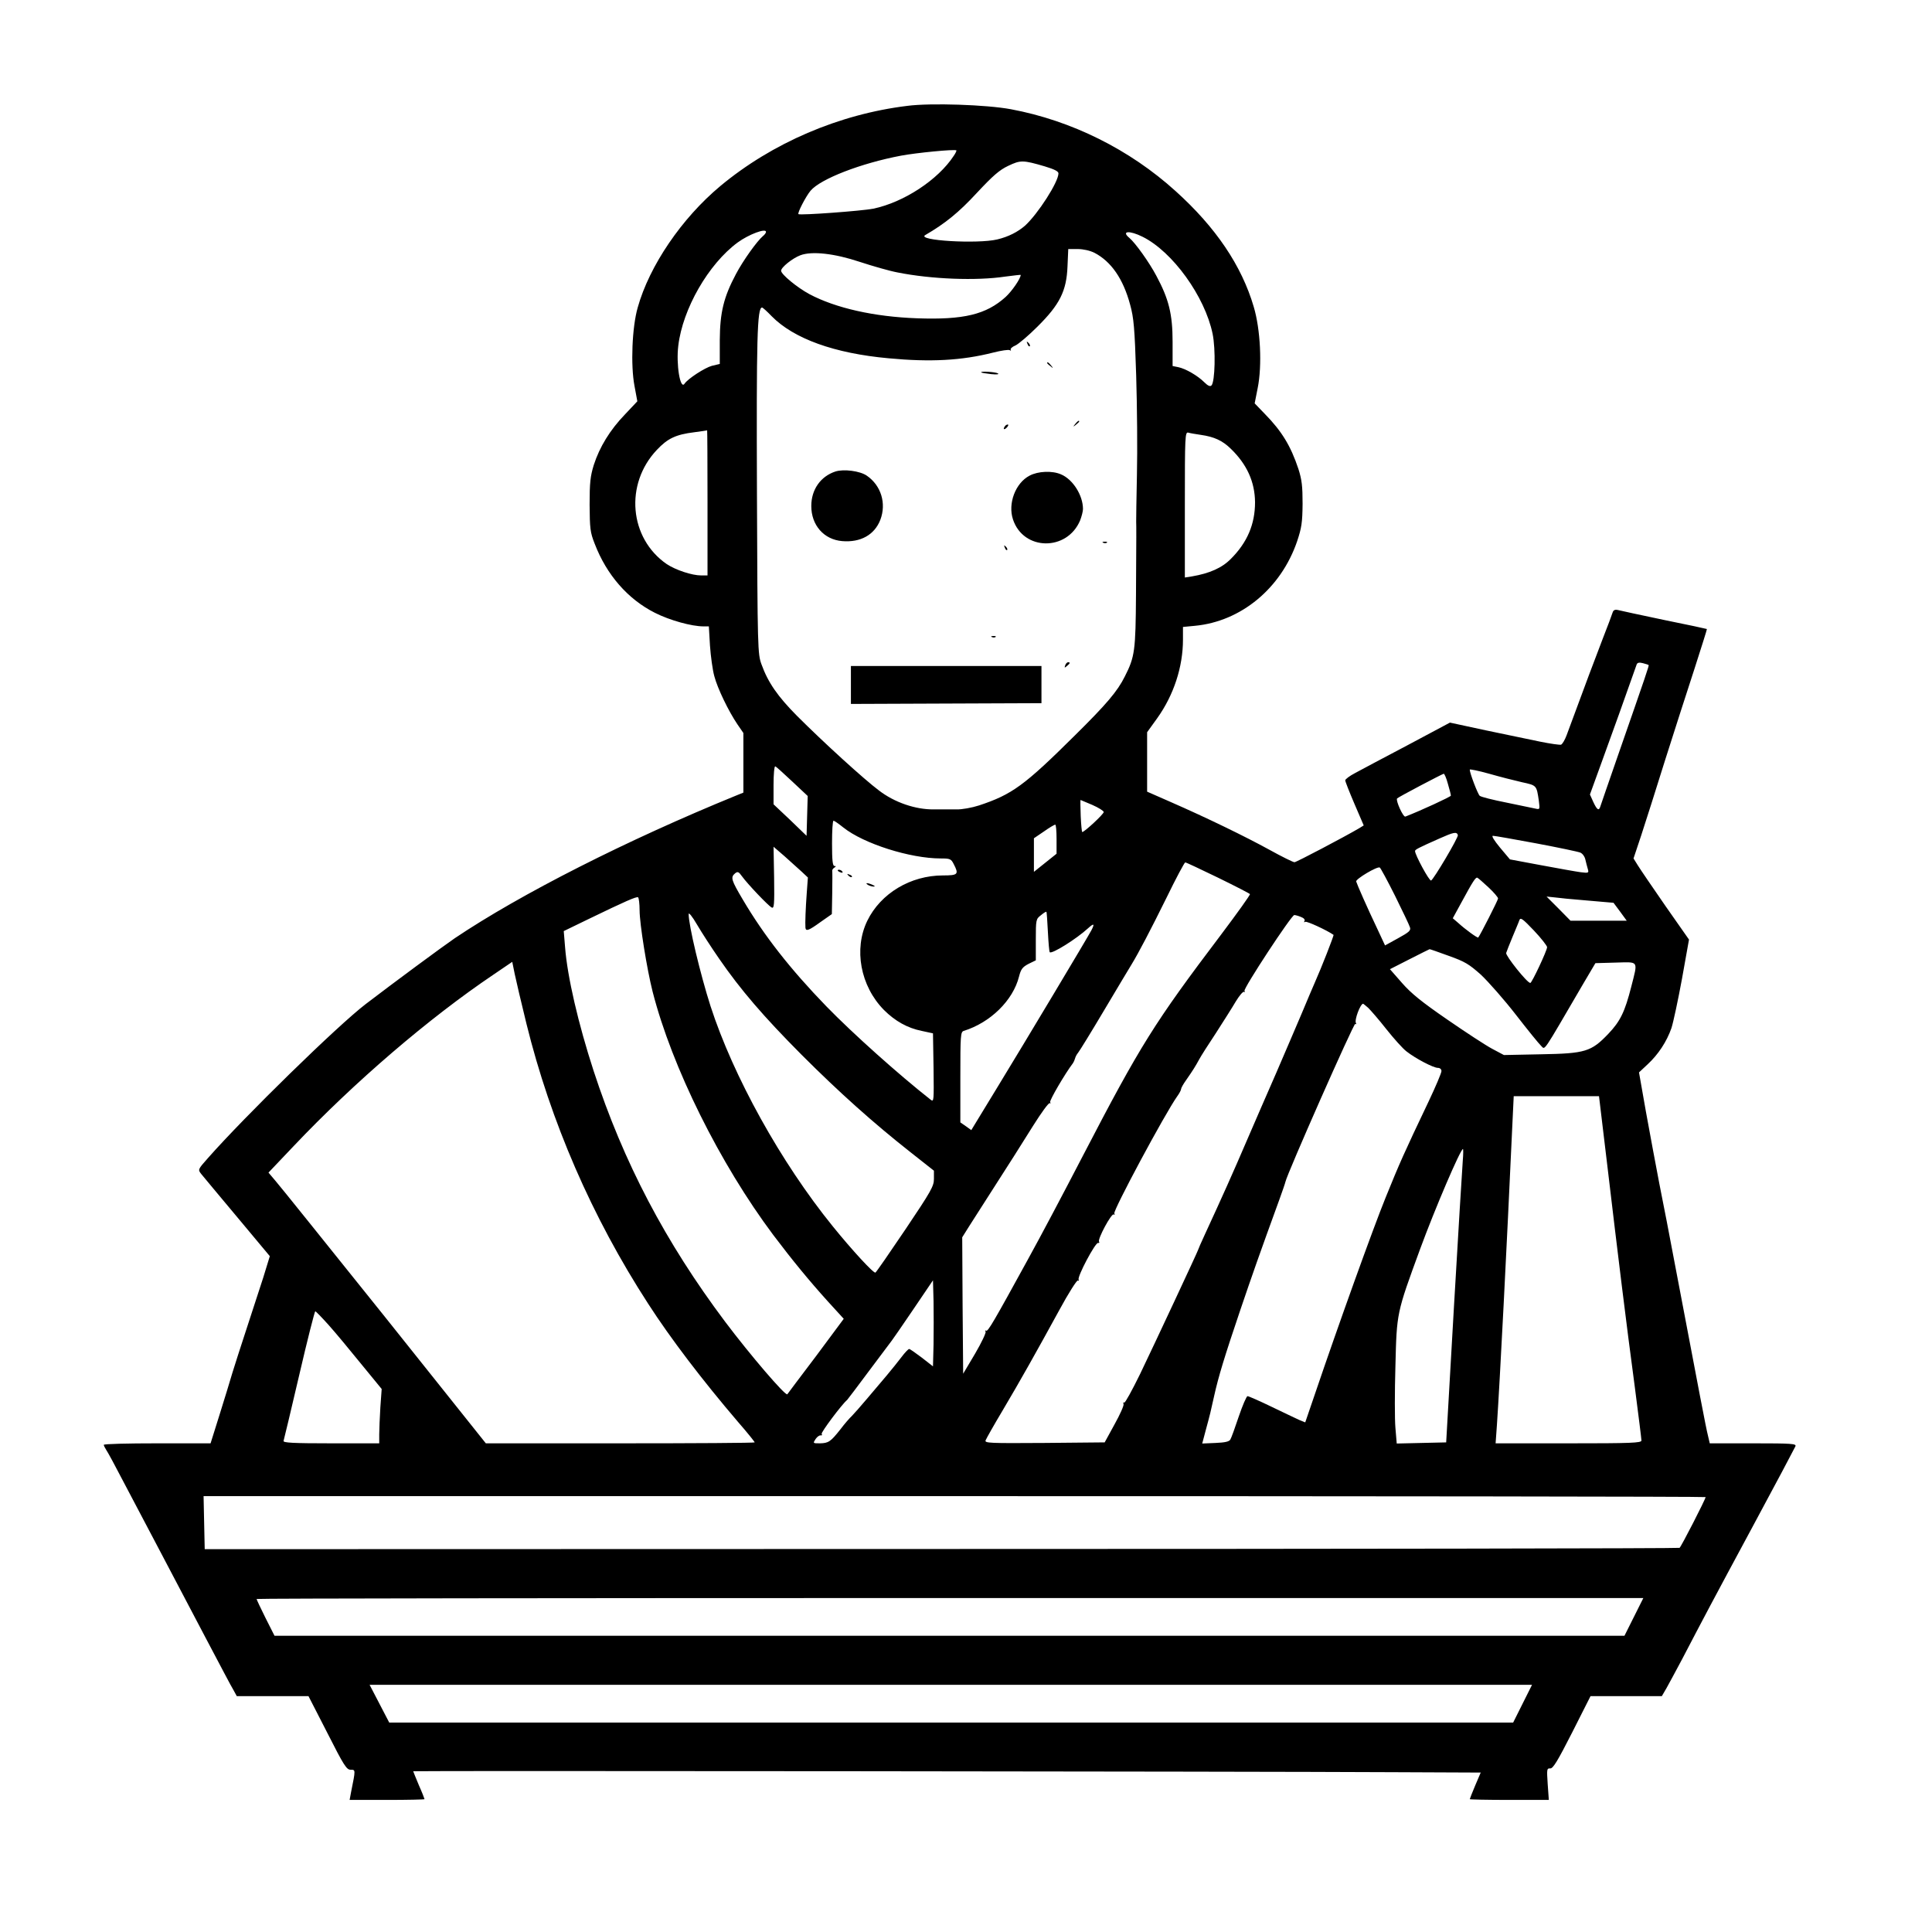 <?xml version="1.0" standalone="no"?>
<!DOCTYPE svg PUBLIC "-//W3C//DTD SVG 20010904//EN"
 "http://www.w3.org/TR/2001/REC-SVG-20010904/DTD/svg10.dtd">
<svg version="1.0" xmlns="http://www.w3.org/2000/svg"
 width="1024pt" height="1024pt" viewBox="0 0 1024 1024"
 preserveAspectRatio="xMidYMid meet">

<g transform="translate(0,1024) scale(0.1,-0.1)"
fill="#000000" stroke="none">
<path d="M4810 9679 c-363 -44 -718 -197 -992 -425 -204 -170 -376 -422 -438
-644 -30 -104 -38 -306 -17 -416 l15 -81 -66 -70 c-79 -82 -134 -172 -165
-268 -18 -59 -22 -92 -22 -210 1 -126 3 -147 27 -207 63 -165 176 -294 319
-366 79 -40 195 -72 258 -72 l28 0 6 -102 c4 -57 14 -130 23 -162 17 -65 75
-185 123 -256 l31 -45 0 -158 0 -158 -37 -15 c-581 -237 -1145 -523 -1493
-757 -67 -46 -319 -232 -472 -349 -149 -114 -640 -594 -835 -815 -55 -62 -55
-62 -36 -86 10 -12 96 -116 191 -229 l172 -206 -35 -114 c-20 -62 -60 -185
-89 -273 -29 -88 -62 -191 -74 -230 -11 -38 -42 -139 -68 -222 l-48 -153 -283
0 c-156 0 -283 -3 -283 -8 0 -4 6 -16 13 -27 8 -11 49 -87 92 -170 43 -82 131
-249 195 -370 64 -121 173 -328 242 -460 70 -132 134 -255 145 -272 l18 -33
190 0 190 0 100 -195 c87 -172 102 -195 123 -195 27 0 27 2 3 -117 l-8 -43
198 0 c110 0 199 2 199 4 0 2 -13 36 -30 74 -16 39 -30 72 -30 74 0 3 4445 -1
5192 -5 l466 -2 -29 -68 c-16 -38 -29 -71 -29 -73 0 -2 94 -4 210 -4 l209 0
-6 84 c-5 78 -5 84 13 83 15 -2 39 38 117 191 l97 192 189 0 189 0 25 43 c13
23 50 92 82 152 118 226 157 300 373 701 122 226 224 419 228 428 6 14 -15 16
-224 16 l-230 0 -10 43 c-10 39 -43 213 -172 892 -28 149 -66 347 -85 440 -18
94 -50 265 -71 381 l-37 210 46 43 c56 52 101 120 126 192 10 31 35 148 56
262 l37 207 -124 177 c-68 98 -134 195 -147 216 l-23 37 41 123 c22 67 79 246
126 397 48 151 118 369 156 485 37 115 67 210 66 211 -1 1 -103 23 -227 48
-124 26 -235 50 -246 53 -15 3 -23 -1 -27 -14 -3 -10 -26 -72 -52 -138 -39
-101 -91 -239 -192 -513 -9 -24 -22 -46 -29 -49 -7 -2 -57 5 -111 16 -54 11
-183 38 -288 60 l-190 41 -225 -120 c-124 -65 -249 -132 -277 -147 -29 -15
-53 -33 -53 -39 0 -6 22 -62 49 -125 l49 -114 -26 -16 c-75 -44 -331 -179
-341 -179 -7 0 -66 29 -131 65 -129 71 -335 171 -527 255 l-123 54 0 157 0
158 54 75 c87 122 136 271 136 416 l0 67 63 6 c245 23 457 199 542 448 24 72
28 100 29 199 0 94 -4 127 -22 184 -41 123 -88 200 -178 292 l-54 56 16 81
c24 119 15 311 -21 431 -64 218 -201 421 -414 613 -244 221 -552 374 -873 434
-129 24 -424 34 -548 18z m245 -265 c-83 -127 -264 -246 -426 -280 -60 -12
-386 -36 -397 -29 -7 5 39 94 64 124 53 63 268 146 480 186 80 15 283 35 293
28 2 -1 -4 -15 -14 -29z m483 -56 c50 -15 72 -26 72 -37 0 -46 -109 -215 -177
-277 -38 -33 -88 -59 -147 -73 -103 -25 -431 -6 -382 23 105 61 178 120 273
223 85 91 120 122 167 144 65 31 78 31 194 -3z m-1478 -347 c0 -5 -7 -15 -16
-22 -31 -26 -105 -129 -143 -201 -65 -122 -85 -203 -86 -350 l0 -127 -42 -10
c-37 -10 -127 -68 -145 -95 -23 -33 -45 104 -33 201 23 196 160 434 315 548
59 43 150 77 150 56z m1996 -26 c159 -79 330 -316 371 -514 17 -82 13 -255 -6
-274 -7 -7 -19 -2 -38 17 -35 35 -99 72 -138 80 l-30 6 0 128 c0 147 -20 227
-86 350 -38 72 -112 175 -143 201 -45 37 0 41 70 6z m-255 -85 c88 -46 152
-137 189 -275 19 -69 24 -121 32 -375 5 -162 7 -398 4 -525 -3 -126 -4 -239
-4 -250 1 -27 1 -68 -1 -386 -2 -297 -6 -330 -59 -434 -39 -79 -98 -148 -264
-312 -269 -267 -334 -314 -509 -372 -37 -12 -91 -22 -120 -21 -30 0 -84 0
-120 0 -97 -1 -208 37 -290 100 -79 59 -294 255 -434 395 -103 104 -154 177
-189 274 -20 55 -21 78 -24 906 -3 819 1 985 27 985 4 0 27 -21 51 -46 117
-119 332 -197 620 -223 222 -21 387 -12 553 30 43 11 83 17 89 13 6 -4 8 -3 5
2 -3 6 8 16 25 23 17 8 69 52 117 100 118 117 154 189 159 319 l4 92 50 0 c29
0 65 -8 89 -20z m-1244 -48 c67 -22 157 -48 200 -56 180 -36 419 -45 571 -22
45 6 82 10 82 9 0 -19 -47 -87 -80 -117 -103 -93 -222 -122 -470 -113 -226 8
-431 54 -570 128 -65 35 -150 105 -150 124 0 18 60 66 102 82 61 23 180 10
315 -35z m-807 -1277 l0 -385 -33 0 c-50 0 -136 29 -183 60 -199 137 -224 424
-53 605 57 61 101 82 199 94 36 5 66 9 68 10 1 0 2 -172 2 -384z m2615 360
c70 -10 114 -30 158 -73 86 -83 128 -176 129 -284 0 -116 -41 -213 -128 -300
-47 -48 -113 -77 -206 -93 l-38 -6 0 386 c0 363 1 386 18 382 9 -3 40 -8 67
-12z m2373 -1220 c3 -3 -11 -44 -168 -495 -45 -129 -84 -243 -87 -252 -8 -28
-18 -22 -38 21 l-18 40 61 168 c48 131 139 385 187 522 4 9 14 11 33 6 15 -4
28 -8 30 -10z m-4539 -617 l82 -77 -3 -105 -3 -106 -87 84 -88 83 0 103 c0 56
4 100 9 98 5 -1 45 -38 90 -80z m3868 -4 c78 -17 77 -16 89 -97 6 -47 6 -48
-17 -43 -13 3 -82 17 -154 32 -71 14 -135 30 -142 36 -10 8 -53 120 -53 139 0
3 46 -6 103 -22 56 -16 134 -36 174 -45z m-393 -8 c9 -30 16 -58 16 -63 0 -6
-163 -81 -241 -111 -12 -5 -53 87 -44 96 7 8 236 128 247 131 4 0 14 -23 22
-53z m-1885 -112 c34 -15 61 -32 61 -38 0 -11 -102 -106 -114 -106 -2 0 -6 38
-8 85 -2 47 -2 85 -1 85 1 0 29 -12 62 -26z m-1319 -120 c108 -86 354 -164
516 -164 49 0 55 -2 69 -30 28 -54 23 -60 -57 -60 -172 0 -330 -95 -401 -240
-73 -150 -37 -346 88 -473 59 -59 125 -96 200 -111 l60 -13 3 -183 c2 -174 2
-182 -15 -169 -168 132 -412 350 -553 495 -192 198 -331 376 -443 566 -61 103
-66 118 -41 139 14 11 19 9 37 -16 28 -39 138 -155 157 -165 13 -7 15 13 13
157 l-3 165 58 -50 c31 -28 72 -65 91 -82 l33 -31 -6 -82 c-6 -81 -9 -160 -7
-184 2 -21 18 -15 80 30 l60 42 2 110 c1 61 1 114 0 119 -1 5 4 13 11 17 10 7
10 9 1 9 -10 0 -13 31 -13 120 0 66 3 120 8 120 4 0 27 -16 52 -36z m1130 -61
l0 -78 -60 -48 -60 -48 0 89 0 89 53 36 c28 20 55 36 60 36 4 1 7 -34 7 -76z
m2127 21 c4 -12 -129 -236 -142 -241 -10 -3 -85 136 -85 156 0 8 15 16 130 67
74 33 91 37 97 18z m415 -44 c117 -22 222 -44 234 -49 12 -5 24 -22 27 -38 4
-15 9 -38 13 -50 6 -20 3 -21 -38 -16 -23 3 -118 20 -209 37 l-166 31 -53 63
c-32 39 -46 62 -37 62 9 0 111 -18 229 -40z m-1688 -181 c92 -45 168 -84 171
-88 2 -4 -66 -99 -151 -212 -357 -472 -429 -587 -734 -1174 -109 -210 -220
-420 -295 -556 -176 -321 -209 -378 -218 -372 -6 3 -7 1 -3 -5 3 -6 -22 -59
-56 -117 l-63 -106 -3 361 -2 362 37 59 c21 33 63 99 94 147 134 209 169 264
244 384 44 70 83 124 89 121 5 -3 6 -1 2 5 -5 8 79 152 121 207 4 6 9 17 11
25 2 8 9 22 16 30 7 8 71 112 141 230 70 118 135 226 143 239 36 59 99 179
185 353 50 103 95 187 99 187 3 1 81 -36 172 -80z m940 -97 c40 -81 76 -156
79 -167 6 -17 -5 -26 -63 -58 l-69 -38 -41 88 c-53 111 -107 234 -112 251 -3
13 111 81 125 74 4 -2 41 -70 81 -150z m495 45 c28 -26 51 -53 51 -59 0 -9
-95 -195 -105 -207 -4 -4 -69 43 -107 78 l-28 24 47 86 c59 109 74 132 83 129
5 -2 31 -25 59 -51z m-4499 -122 c0 -71 39 -313 69 -431 103 -402 357 -912
639 -1289 102 -135 189 -241 290 -353 l84 -92 -147 -198 c-82 -108 -150 -199
-152 -202 -10 -10 -196 207 -330 385 -315 420 -538 843 -697 1330 -81 249
-139 498 -151 655 l-7 85 134 65 c192 93 251 119 260 114 4 -3 8 -34 8 -69z
m5023 52 l139 -12 35 -47 35 -48 -149 0 -149 0 -63 64 -64 64 39 -4 c21 -3
101 -11 177 -17z m-4601 -309 c113 -164 235 -306 437 -509 199 -199 381 -362
578 -517 l123 -97 0 -43 c0 -39 -14 -64 -151 -268 -83 -123 -154 -226 -159
-229 -9 -6 -124 119 -226 245 -275 339 -527 794 -648 1167 -54 169 -116 428
-116 488 0 11 19 -12 44 -55 24 -41 77 -123 118 -182z m1742 143 c3 -57 7
-106 10 -108 11 -11 141 70 203 127 31 28 36 25 18 -10 -18 -35 -354 -596
-500 -835 -54 -88 -107 -175 -117 -192 l-20 -33 -29 21 -29 20 0 240 c0 219 1
240 18 245 141 44 261 161 293 288 10 39 18 50 50 67 l39 19 0 109 c0 107 1
110 27 130 14 12 27 20 29 18 2 -1 5 -49 8 -106z m1341 79 c16 -6 23 -14 19
-22 -4 -6 -3 -8 4 -4 8 5 114 -44 150 -69 3 -3 -67 -181 -98 -250 -10 -22 -41
-96 -70 -165 -29 -69 -90 -210 -135 -315 -46 -104 -113 -260 -150 -345 -85
-198 -135 -309 -229 -513 -20 -43 -36 -80 -36 -82 0 -5 -230 -497 -307 -657
-42 -86 -80 -155 -84 -152 -5 3 -7 -1 -4 -8 3 -7 -19 -56 -48 -108 l-52 -95
-319 -3 c-294 -2 -318 -1 -312 14 4 10 44 81 90 158 96 162 175 303 301 533
48 89 93 159 98 156 6 -3 7 -1 4 4 -9 15 89 199 103 195 6 -1 9 2 5 7 -8 14
66 152 78 144 6 -3 7 -1 3 5 -8 14 268 529 334 622 11 15 20 32 20 38 0 5 12
27 28 49 34 49 48 71 68 108 9 17 49 80 89 140 39 61 87 136 105 167 19 31 38
54 44 51 5 -3 6 -1 2 5 -7 12 249 402 264 402 5 0 21 -4 35 -10z m1305 -160
c0 -18 -81 -190 -89 -190 -17 0 -132 145 -128 159 3 9 18 48 34 86 16 39 33
78 36 88 6 16 18 7 77 -55 38 -40 69 -80 70 -88z m-522 -46 c87 -31 108 -44
172 -101 39 -37 123 -132 185 -212 62 -80 122 -154 133 -164 23 -21 1 -52 223
328 l65 110 107 3 c125 3 119 14 83 -128 -34 -133 -58 -183 -122 -250 -90 -94
-121 -104 -356 -108 l-197 -4 -62 33 c-34 18 -141 88 -238 155 -135 93 -191
138 -240 194 l-64 73 104 53 c57 29 105 53 106 53 1 1 46 -15 101 -35z m-4888
-359 c128 -519 347 -1025 646 -1486 118 -183 287 -405 476 -626 49 -56 88
-105 88 -108 0 -3 -321 -5 -712 -5 l-713 0 -537 673 c-296 369 -555 692 -577
717 l-38 45 133 140 c322 340 719 680 1059 909 l100 68 13 -64 c7 -34 35 -153
62 -263z m4462 83 c13 -13 57 -63 96 -113 39 -49 87 -103 107 -118 47 -37 142
-87 166 -87 11 0 19 -7 19 -17 0 -10 -31 -83 -69 -163 -131 -275 -153 -325
-226 -505 -68 -167 -254 -685 -375 -1042 l-52 -152 -32 13 c-17 8 -83 39 -147
70 -64 31 -121 56 -127 56 -5 0 -26 -48 -46 -107 -20 -60 -40 -115 -45 -123
-6 -11 -29 -16 -79 -18 l-70 -3 18 68 c25 92 26 97 45 183 23 104 55 209 140
460 65 191 96 280 207 585 16 44 30 85 31 91 9 43 362 842 370 837 6 -3 7 -1
4 4 -10 15 23 103 38 103 1 0 13 -10 27 -22z m1267 -835 c56 -473 101 -841
146 -1176 19 -147 35 -274 35 -282 0 -13 -54 -15 -386 -15 l-387 0 7 98 c16
237 52 938 82 1595 l7 147 226 0 226 0 44 -367z m-766 25 c-3 -35 -24 -385
-47 -778 l-41 -715 -131 -3 -131 -3 -7 83 c-4 45 -4 192 0 327 7 285 6 280
131 621 79 215 214 530 227 530 2 0 2 -28 -1 -62z m-2805 -973 l-3 -117 -59
46 c-33 25 -63 46 -67 46 -5 0 -23 -19 -41 -43 -18 -24 -53 -67 -78 -97 -25
-29 -72 -85 -105 -124 -33 -39 -69 -80 -80 -91 -12 -11 -39 -42 -60 -70 -53
-67 -64 -74 -109 -75 -38 0 -38 0 -23 23 8 12 21 21 27 19 6 -1 9 2 5 8 -5 7
107 157 135 180 3 3 56 73 117 155 62 83 116 155 120 160 5 6 56 80 113 164
l105 155 3 -111 c1 -62 1 -164 0 -228z m-3207 103 c36 -40 113 -133 173 -207
l109 -133 -7 -97 c-3 -53 -6 -117 -6 -143 l0 -48 -256 0 c-200 0 -255 3 -251
13 2 6 40 164 83 349 43 186 82 338 85 338 3 0 35 -33 70 -72z m7299 -913 c0
-11 -130 -264 -138 -269 -5 -3 -1766 -6 -3913 -6 l-3904 -1 -3 140 -3 141
3981 0 c2189 0 3980 -2 3980 -5z m-380 -635 l-50 -100 -3578 0 -3577 0 -48 95
c-26 52 -47 97 -47 100 0 3 1654 5 3675 5 l3675 0 -50 -100z m-590 -460 l-50
-100 -2978 0 -2979 0 -52 100 -52 100 3080 0 3081 0 -50 -100z"/>
<path d="M5446 8417 c3 -10 9 -15 12 -12 3 3 0 11 -7 18 -10 9 -11 8 -5 -6z"/>
<path d="M5550 8316 c0 -2 8 -10 18 -17 15 -13 16 -12 3 4 -13 16 -21 21 -21
13z"/>
<path d="M5201 8266 c2 -2 26 -6 53 -9 30 -3 43 -1 35 4 -13 8 -97 13 -88 5z"/>
<path d="M5699 7993 c-13 -16 -12 -17 4 -4 9 7 17 15 17 17 0 8 -8 3 -21 -13z"/>
<path d="M5325 7979 c-11 -16 -1 -19 13 -3 7 8 8 14 3 14 -5 0 -13 -5 -16 -11z"/>
<path d="M4428 7741 c-79 -26 -128 -96 -128 -183 0 -102 67 -178 164 -186 97
-8 171 33 202 113 33 87 4 182 -72 234 -36 25 -122 36 -166 22z"/>
<path d="M5457 7719 c-75 -39 -116 -148 -88 -232 55 -167 287 -170 356 -5 8
21 15 48 15 60 0 73 -54 158 -117 184 -46 20 -121 17 -166 -7z"/>
<path d="M5848 7363 c7 -3 16 -2 19 1 4 3 -2 6 -13 5 -11 0 -14 -3 -6 -6z"/>
<path d="M5326 7337 c3 -10 9 -15 12 -12 3 3 0 11 -7 18 -10 9 -11 8 -5 -6z"/>
<path d="M5258 6863 c7 -3 16 -2 19 1 4 3 -2 6 -13 5 -11 0 -14 -3 -6 -6z"/>
<path d="M5646 6714 c-5 -14 -4 -15 9 -4 17 14 19 20 6 20 -5 0 -12 -7 -15
-16z"/>
<path d="M4510 6610 l0 -101 505 2 505 2 0 98 0 99 -505 0 -505 0 0 -100z"/>
<path d="M4440 5626 c0 -2 7 -7 16 -10 8 -3 12 -2 9 4 -6 10 -25 14 -25 6z"/>
<path d="M4497 5599 c7 -7 15 -10 18 -7 3 3 -2 9 -12 12 -14 6 -15 5 -6 -5z"/>
<path d="M4600 5550 c8 -5 22 -9 30 -9 10 0 8 3 -5 9 -27 12 -43 12 -25 0z"/>
</g>
</svg>
